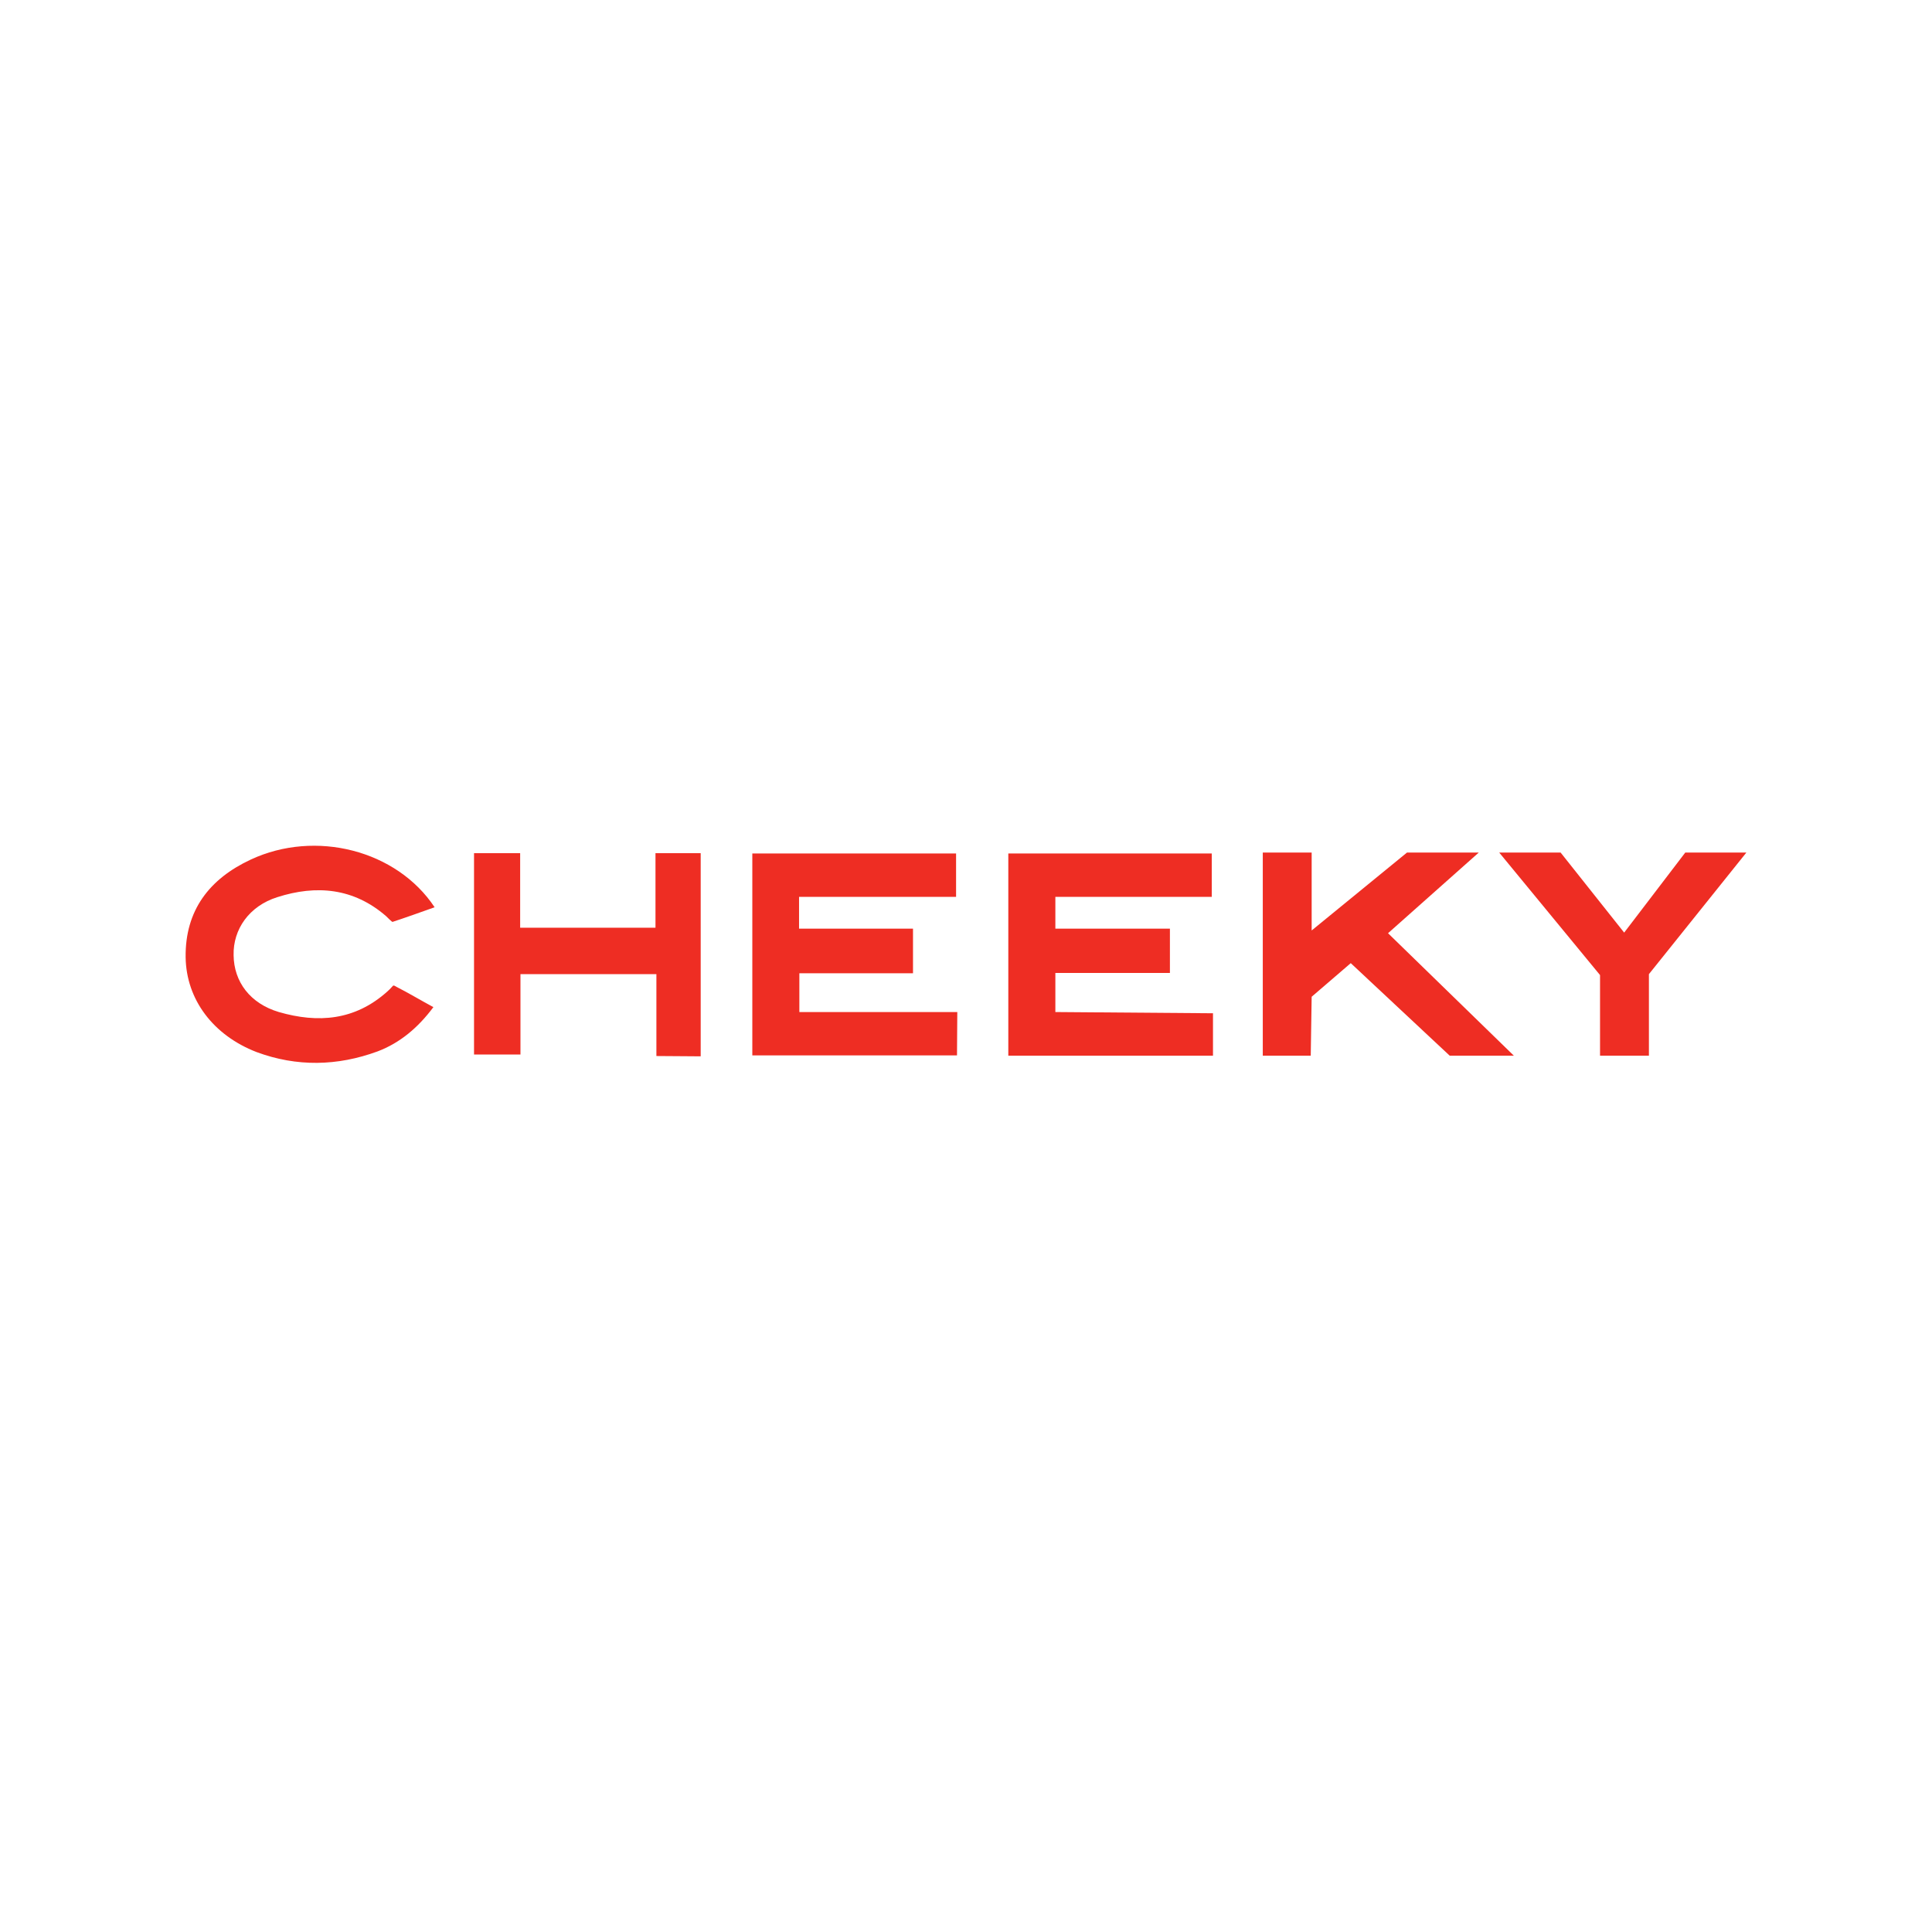 <?xml version="1.0" encoding="utf-8"?>
<!-- Generator: Adobe Illustrator 15.0.0, SVG Export Plug-In . SVG Version: 6.00 Build 0)  -->
<!DOCTYPE svg PUBLIC "-//W3C//DTD SVG 1.1//EN" "http://www.w3.org/Graphics/SVG/1.1/DTD/svg11.dtd">
<svg version="1.1" id="Layer_1" xmlns="http://www.w3.org/2000/svg" xmlns:xlink="http://www.w3.org/1999/xlink" x="0px" y="0px"
	 width="566.93px" height="566.93px" viewBox="0 0 566.93 566.93" enable-background="new 0 0 566.93 566.93" xml:space="preserve">
<g>
	<path fill="#EE2D23" d="M280.911,296.973c0,2.511-0.089,9.951-0.089,12.729c-20.259,0-39.98,0-60.06,0c0-19.811,0-39.353,0-59.252
		c19.99,0,39.8,0,59.791,0c0,4.123,0,8.067,0,12.729c-15.24,0-30.479,0-46.076,0c0,3.317,0,6.096,0,9.323
		c11.115,0,22.141,0,33.436,0c0,4.482,0,8.605,0,13.086c-11.025,0-22.051,0-33.347,0c0,3.944,0,7.441,0,11.386H280.911z"/>
	<path fill="#EE2D23" d="M355.942,309.791c-20.35,0-40.069,0-60.061,0c0-19.811,0-39.352,0-59.342c19.811,0,39.623,0,59.702,0
		c0,4.123,0,8.157,0,12.729c-15.33,0-30.479,0-45.896,0c0,3.227,0,6.006,0,9.323c11.204,0,22.322,0,33.615,0c0,4.482,0,8.516,0,13
		c-11.114,0-22.231,0-33.615,0c0,4.031,0,7.528,0,11.473l46.255,0.359V309.791z"/>
	<path fill="#EE2D23" d="M205.613,309.973c-2.689,0-9.681-0.092-12.998-0.092c0-8.067,0-15.866,0-24.022c-13.535,0-26.354,0-39.89,0
		c0,7.976,0,15.596,0,23.574c-4.571,0-8.964,0-13.625,0c0-19.631,0-39.262,0-59.073c4.392,0,8.605,0,13.536,0
		c0,7.171,0,14.344,0,21.873c13.445,0,26.354,0,39.71,0c0-7.351,0-14.434,0-21.873c4.571,0,8.696,0,13.267,0"/>
	<path fill="#EE2D23" d="M127.534,266.227c-3.764,1.344-9.053,3.226-12.37,4.303c0,0-0.179,0-1.882-1.704
		c-9.502-8.247-20.438-9.233-31.913-5.558c-8.247,2.6-12.998,9.411-12.819,17.031c0.09,7.799,4.841,14.165,13.267,16.673
		c11.474,3.317,22.321,2.511,31.822-6.007c2.152-1.881,1.345-2.149,2.779-1.344c3.047,1.525,7.262,4.035,10.757,5.915
		c-4.482,6.007-9.771,10.489-16.404,13c-11.744,4.303-23.666,4.571-35.498,0.179c-12.73-4.931-20.618-15.419-20.798-27.79
		c-0.18-13.804,6.992-23.037,19.094-28.685C92.575,243.367,116.42,249.464,127.534,266.227z"/>
	<polygon fill="#EE2D23" points="439.936,250.18 457.952,250.18 476.599,273.665 494.528,250.18 512.456,250.18 483.86,285.859 
		483.86,309.791 469.518,309.791 469.518,286.127 	"/>
	<polygon fill="#EE2D23" points="370.554,250.18 384.897,250.18 384.897,273.039 412.865,250.18 433.93,250.18 407.307,273.846 
		444.24,309.791 425.414,309.791 396.369,282.629 384.897,292.49 384.627,309.791 370.554,309.791 	"/>
</g>
</svg>
